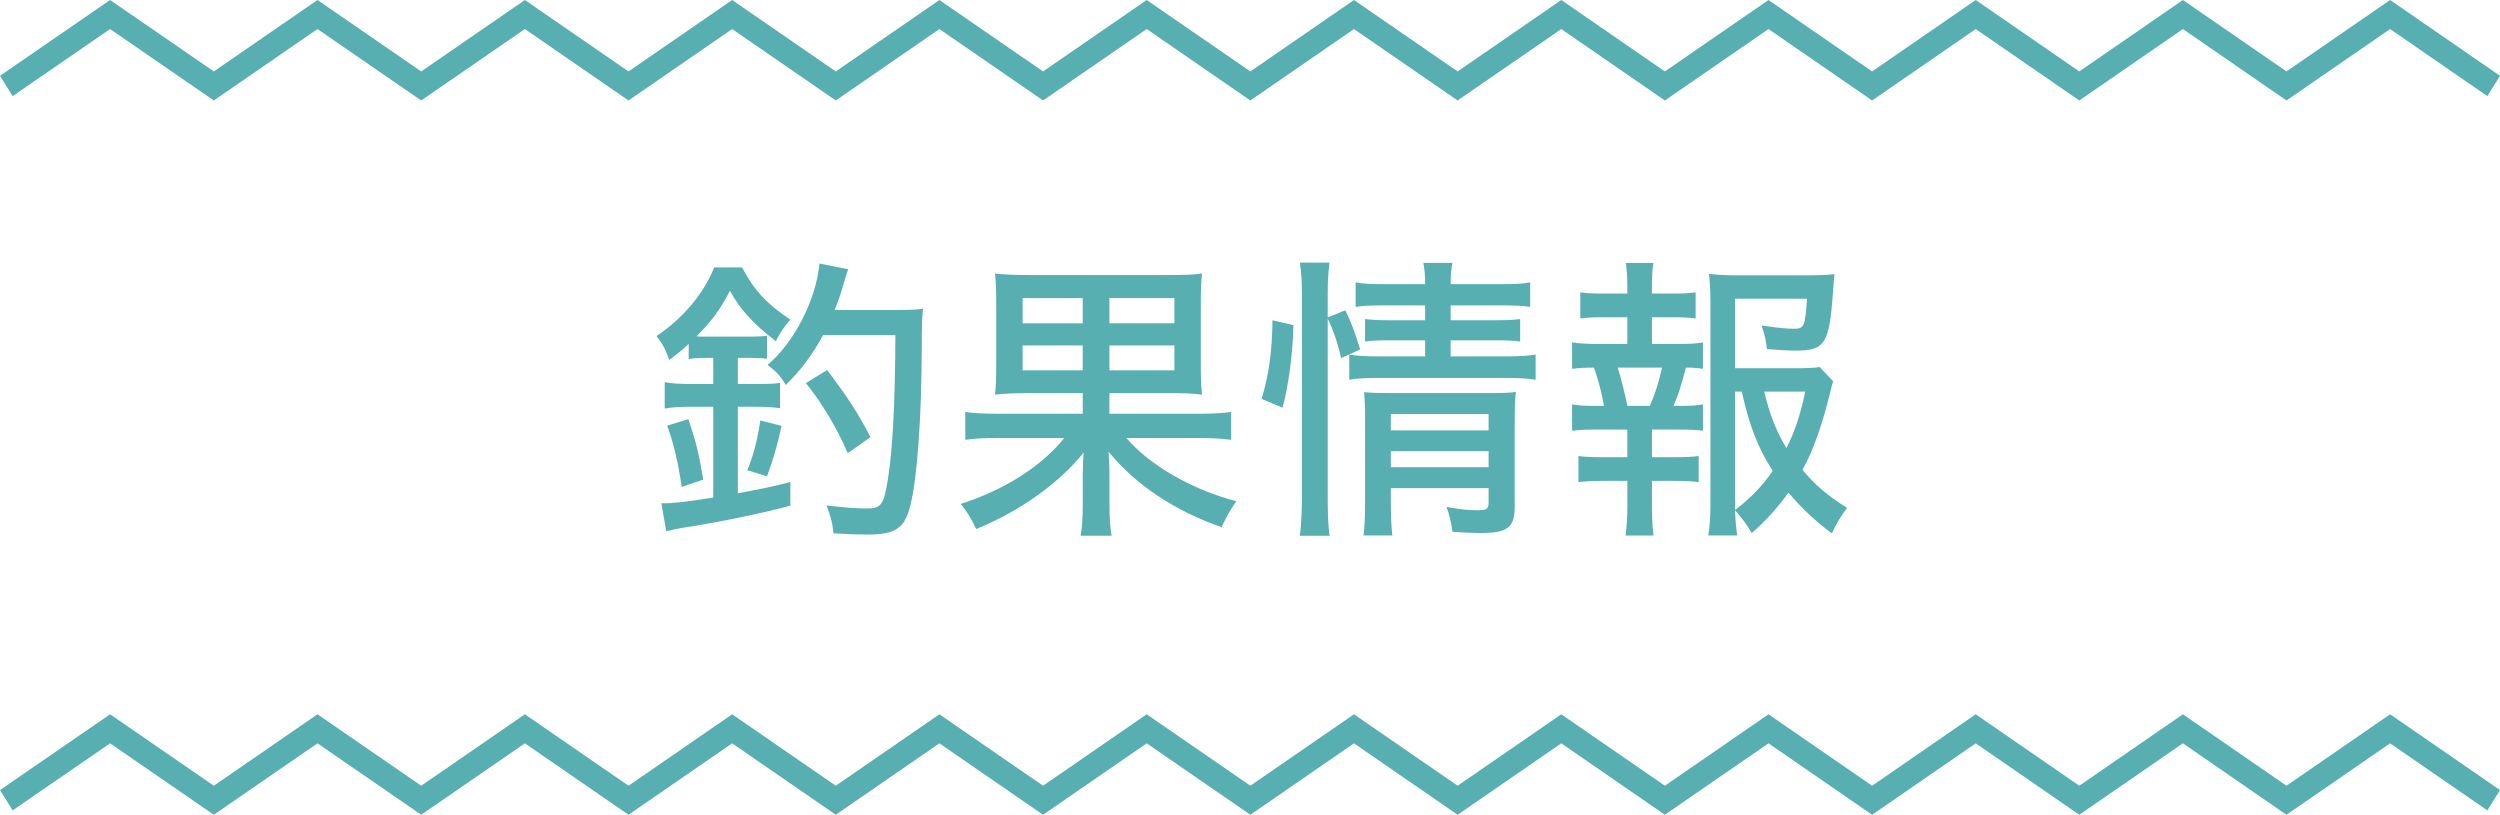 <?xml version="1.0" encoding="utf-8"?>
<!-- Generator: Adobe Illustrator 16.0.0, SVG Export Plug-In . SVG Version: 6.00 Build 0)  -->
<!DOCTYPE svg PUBLIC "-//W3C//DTD SVG 1.1//EN" "http://www.w3.org/Graphics/SVG/1.1/DTD/svg11.dtd">
<svg version="1.1" xmlns="http://www.w3.org/2000/svg" xmlns:xlink="http://www.w3.org/1999/xlink" x="0px" y="0px" width="140px"
	 height="45.627px" viewBox="0 0 140 45.627" enable-background="new 0 0 140 45.627" xml:space="preserve">
<g id="レイヤー_1">
</g>
<g id="レイアウト">
	<g>
		<g>
			<g>
				<g>
					<polygon fill="#58AFB1" points="110.64,40 116.44,44 122.243,40 128.043,44 133.846,40 140,44.244 139.291,45.382 
						133.846,41.627 128.043,45.627 122.243,41.627 116.44,45.627 110.64,41.627 104.838,45.627 99.036,41.627 93.233,45.627 
						87.431,41.627 81.627,45.627 75.823,41.627 70.02,45.627 64.215,41.627 58.411,45.627 52.606,41.627 46.804,45.627 41,41.627 
						35.197,45.627 29.393,41.627 23.587,45.627 17.779,41.627 11.974,45.627 6.165,41.627 0.709,45.382 0,44.244 6.165,40 
						11.974,44 17.779,40 23.587,44 29.393,40 35.197,44 41,40 46.804,44 52.606,40 58.411,44 64.215,40 70.02,44 75.823,40 
						81.627,44 87.431,40 93.233,44 99.036,40 104.838,44 					"/>
				</g>
			</g>
		</g>
		<g>
			<g>
				<g>
					<polygon fill="#58AFB1" points="110.64,0 116.44,4 122.243,0 128.043,4 133.846,0 140,4.245 139.291,5.382 133.846,1.627 
						128.043,5.627 122.243,1.627 116.44,5.627 110.64,1.627 104.838,5.627 99.036,1.627 93.233,5.627 87.431,1.627 81.627,5.627 
						75.823,1.627 70.02,5.627 64.215,1.627 58.411,5.627 52.606,1.627 46.804,5.627 41,1.627 35.197,5.627 29.393,1.627 
						23.587,5.627 17.779,1.627 11.974,5.627 6.165,1.627 0.709,5.382 0,4.245 6.165,0 11.974,4 17.779,0 23.587,4 29.393,0 
						35.197,4 41,0 46.804,4 52.606,0 58.411,4 64.215,0 70.02,4 75.823,0 81.627,4 87.431,0 93.233,4 99.036,0 104.838,4 					"/>
				</g>
			</g>
		</g>
		<g>
			<path fill="#58AFB1" d="M39.569,20.042c-0.476,0-0.781,0.018-1.003,0.068v-0.85c-0.356,0.34-0.577,0.51-1.088,0.9
				c-0.204-0.578-0.34-0.85-0.714-1.343c1.462-0.969,2.652-2.38,3.229-3.841h1.564c0.68,1.292,1.359,2.022,2.702,2.923
				c-0.374,0.425-0.561,0.714-0.815,1.207c-1.258-0.969-2.022-1.802-2.566-2.822c-0.578,1.105-1.003,1.666-1.87,2.55
				c0.17,0.017,0.289,0.017,0.544,0.017h2.465c0.476,0,0.748-0.017,0.935-0.051v1.292c-0.238-0.034-0.493-0.052-0.985-0.052H41.32
				v1.462h1.021c0.815,0,1.139-0.017,1.343-0.067v1.428c-0.272-0.051-0.748-0.085-1.36-0.085H41.32v4.845
				c1.462-0.272,1.7-0.323,2.94-0.629v1.325c-1.58,0.425-4.045,0.936-6.051,1.241c-0.357,0.067-0.68,0.136-0.901,0.187l-0.271-1.563
				c0.561,0.017,1.444-0.085,2.906-0.323v-5.082h-1.258c-0.578,0-1.139,0.034-1.462,0.102v-1.479
				c0.34,0.068,0.833,0.102,1.479,0.102h1.24v-1.462H39.569z M38.176,27.267c-0.204-1.394-0.459-2.465-0.816-3.434l1.19-0.357
				c0.442,1.31,0.578,1.888,0.833,3.383L38.176,27.267z M41.848,26.332c0.34-0.799,0.578-1.751,0.73-2.788l1.19,0.306
				c-0.289,1.292-0.459,1.854-0.816,2.822L41.848,26.332z M50.278,17.356c0.748,0,1.088-0.017,1.411-0.068
				c-0.051,0.561-0.068,0.714-0.068,2.142c-0.017,4.028-0.255,7.36-0.646,8.89c-0.323,1.292-0.833,1.615-2.448,1.615
				c-0.51,0-1.003-0.018-1.853-0.068c-0.051-0.578-0.17-1.02-0.391-1.563c1.003,0.119,1.648,0.17,2.295,0.17
				c0.765,0,0.918-0.221,1.139-1.598c0.271-1.666,0.408-4.25,0.425-8.108h-4.046c-0.611,1.104-1.224,1.938-2.091,2.788
				c-0.322-0.527-0.492-0.715-1.02-1.122c1.496-1.258,2.72-3.655,2.906-5.678l1.615,0.323c-0.085,0.204-0.136,0.374-0.289,0.901
				c-0.153,0.527-0.271,0.884-0.476,1.376H50.278z M47.474,25.38c-0.578-1.377-1.496-2.89-2.346-3.927l1.19-0.73
				c1.139,1.495,1.733,2.413,2.431,3.756L47.474,25.38z"/>
			<path fill="#58AFB1" d="M57.709,22.014c-0.851,0-1.632,0.034-1.989,0.086c0.051-0.442,0.068-0.833,0.068-1.87v-3.145
				c0-0.935-0.018-1.343-0.068-1.768c0.391,0.051,1.02,0.085,1.938,0.085h7.7c1.021,0,1.445-0.017,1.955-0.085
				c-0.051,0.476-0.068,0.816-0.068,1.87v3.043c0,1.054,0.018,1.377,0.068,1.87c-0.476-0.068-1.054-0.086-1.972-0.086h-3.213v1.156
				h4.98c0.833,0,1.428-0.034,1.836-0.102v1.563c-0.476-0.068-1.071-0.102-1.818-0.102H63.08c1.292,1.529,3.739,2.923,6.153,3.535
				c-0.34,0.493-0.68,1.088-0.816,1.462c-2.634-0.918-4.81-2.362-6.34-4.232c0.017,0.136,0.017,0.255,0.017,0.289l0.018,0.271
				c0.017,0.204,0.017,0.578,0.017,0.681v1.648c0,0.782,0.034,1.343,0.119,1.818h-1.733c0.085-0.526,0.118-0.9,0.118-1.802v-1.648
				c0-0.085,0-0.188,0.018-0.646c0-0.068,0-0.103,0.034-0.562c-1.395,1.734-3.57,3.281-6.018,4.283
				c-0.238-0.526-0.544-1.02-0.867-1.41c2.431-0.766,4.556-2.125,5.797-3.688h-3.757c-0.799,0-1.309,0.033-1.785,0.102v-1.563
				c0.392,0.067,0.969,0.102,1.785,0.102h4.793v-1.156H57.709z M57.267,16.694v1.411h3.365v-1.411H57.267z M57.267,19.346v1.394
				h3.365v-1.394H57.267z M62.128,18.104h3.638v-1.411h-3.638V18.104z M62.128,20.739h3.638v-1.394h-3.638V20.739z"/>
			<path fill="#58AFB1" d="M70.646,22.337c0.408-1.292,0.596-2.702,0.612-4.402l1.173,0.272c-0.017,1.461-0.289,3.536-0.612,4.624
				L70.646,22.337z M75.338,17.374c0.356,0.748,0.492,1.105,0.832,2.193L75.1,20.06c-0.153-0.748-0.459-1.649-0.748-2.21v10.148
				c0,0.73,0.034,1.546,0.102,2.005h-1.665c0.067-0.391,0.118-1.309,0.118-2.039V16.438c0-0.697-0.033-1.241-0.118-1.733h1.665
				c-0.067,0.493-0.102,1.003-0.102,1.733v1.343L75.338,17.374z M77.53,17.102c-0.799,0-1.207,0.017-1.615,0.085V15.81
				c0.426,0.085,0.816,0.102,1.684,0.102h2.209c0-0.476-0.033-0.85-0.102-1.19h1.632c-0.068,0.323-0.102,0.697-0.102,1.19h2.771
				c0.866,0,1.258-0.017,1.683-0.102v1.377c-0.408-0.068-0.884-0.085-1.666-0.085h-2.787v0.833h2.447
				c0.714,0,1.02-0.017,1.445-0.068v1.257c-0.392-0.051-0.816-0.067-1.462-0.067h-2.431v0.9h3.093c0.816,0,1.292-0.033,1.666-0.102
				v1.411c-0.407-0.068-1.003-0.103-1.666-0.103h-7.071c-0.765,0-1.343,0.034-1.699,0.103v-1.411
				c0.356,0.068,0.782,0.102,1.699,0.102h2.55v-0.9h-1.921c-0.629,0-1.036,0.017-1.444,0.067v-1.257
				c0.459,0.051,0.765,0.068,1.462,0.068h1.903v-0.833H77.53z M77.887,28.116c0,0.766,0.034,1.496,0.086,1.87h-1.615
				c0.051-0.408,0.085-0.969,0.085-1.87v-4.726c0-0.714-0.017-0.951-0.051-1.428c0.34,0.034,0.799,0.051,1.41,0.051h5.576
				c0.765,0,1.24-0.017,1.513-0.067c-0.051,0.34-0.068,0.884-0.068,1.733v4.691c0,1.173-0.391,1.479-1.921,1.479
				c-0.356,0-0.866-0.018-1.563-0.068c-0.085-0.595-0.17-0.935-0.34-1.394c0.73,0.136,1.274,0.187,1.699,0.187
				c0.562,0,0.663-0.067,0.663-0.425v-0.815h-5.474V28.116z M83.36,24.104v-0.917h-5.474v0.917H83.36z M83.36,26.162v-0.901h-5.474
				v0.901H83.36z"/>
			<path fill="#58AFB1" d="M93.97,19.261c0.646,0,1.003-0.018,1.394-0.085v1.479c-0.34-0.051-0.562-0.068-0.952-0.068
				c-0.271,1.037-0.459,1.615-0.697,2.143h0.256c0.747,0,1.003-0.018,1.394-0.085v1.479c-0.323-0.051-0.799-0.068-1.394-0.068
				h-1.462v1.547h1.291c0.578,0,0.952-0.017,1.326-0.067v1.462c-0.408-0.052-0.663-0.068-1.326-0.068h-1.291v1.411
				c0,0.544,0.017,1.003,0.085,1.648h-1.564c0.068-0.527,0.103-1.071,0.103-1.648v-1.411H89.72c-0.646,0-0.867,0.017-1.326,0.068
				v-1.462c0.374,0.051,0.748,0.067,1.326,0.067h1.411v-1.547h-1.7c-0.561,0-1.02,0.018-1.394,0.068v-1.479
				c0.374,0.067,0.714,0.085,1.394,0.085h0.391c-0.136-0.782-0.322-1.479-0.561-2.143c-0.578,0-0.815,0.018-1.224,0.068v-1.479
				c0.322,0.051,0.781,0.085,1.394,0.085h1.7v-1.496h-1.31c-0.561,0-0.9,0.017-1.325,0.068v-1.462
				c0.374,0.051,0.696,0.068,1.325,0.068h1.31v-0.374c0-0.629-0.034-0.986-0.085-1.343h1.547c-0.068,0.425-0.085,0.765-0.085,1.343
				v0.374h1.121c0.629,0,0.952-0.017,1.326-0.068v1.462c-0.408-0.051-0.697-0.068-1.326-0.068h-1.121v1.496H93.97z M92.389,22.729
				c0.271-0.596,0.526-1.377,0.68-2.143h-2.481c0.187,0.578,0.425,1.514,0.544,2.143H92.389z M102.655,21.352
				c-0.067,0.204-0.085,0.289-0.187,0.714c-0.459,1.836-0.936,3.179-1.53,4.249c0.731,0.867,1.411,1.445,2.499,2.125
				c-0.374,0.493-0.646,0.969-0.85,1.428c-0.885-0.646-1.717-1.428-2.432-2.277c-0.646,0.884-1.291,1.598-2.057,2.261
				c-0.271-0.477-0.561-0.851-0.935-1.275c0.017,0.477,0.051,0.936,0.119,1.411h-1.615c0.085-0.595,0.119-1.071,0.119-1.853V16.982
				c0-0.697-0.034-1.207-0.085-1.648c0.357,0.051,0.918,0.085,1.563,0.085h3.995c0.697,0,1.274-0.034,1.479-0.068
				c-0.051,0.374-0.051,0.459-0.085,0.969c-0.221,2.975-0.441,3.315-2.142,3.315c-0.357,0-0.833-0.034-1.563-0.085
				c-0.052-0.477-0.137-0.884-0.307-1.326c0.731,0.119,1.428,0.187,1.802,0.187c0.596,0,0.646-0.119,0.748-1.683h-4.028v3.893h3.247
				c0.73,0,1.224-0.017,1.495-0.067L102.655,21.352z M97.165,28.559c0.867-0.663,1.547-1.36,2.107-2.193
				c-0.815-1.258-1.309-2.516-1.733-4.437h-0.374v6.222V28.559z M98.797,21.929c0.306,1.292,0.68,2.228,1.241,3.162
				c0.476-0.918,0.799-1.921,1.054-3.162H98.797z"/>
		</g>
	</g>
</g>
</svg>
